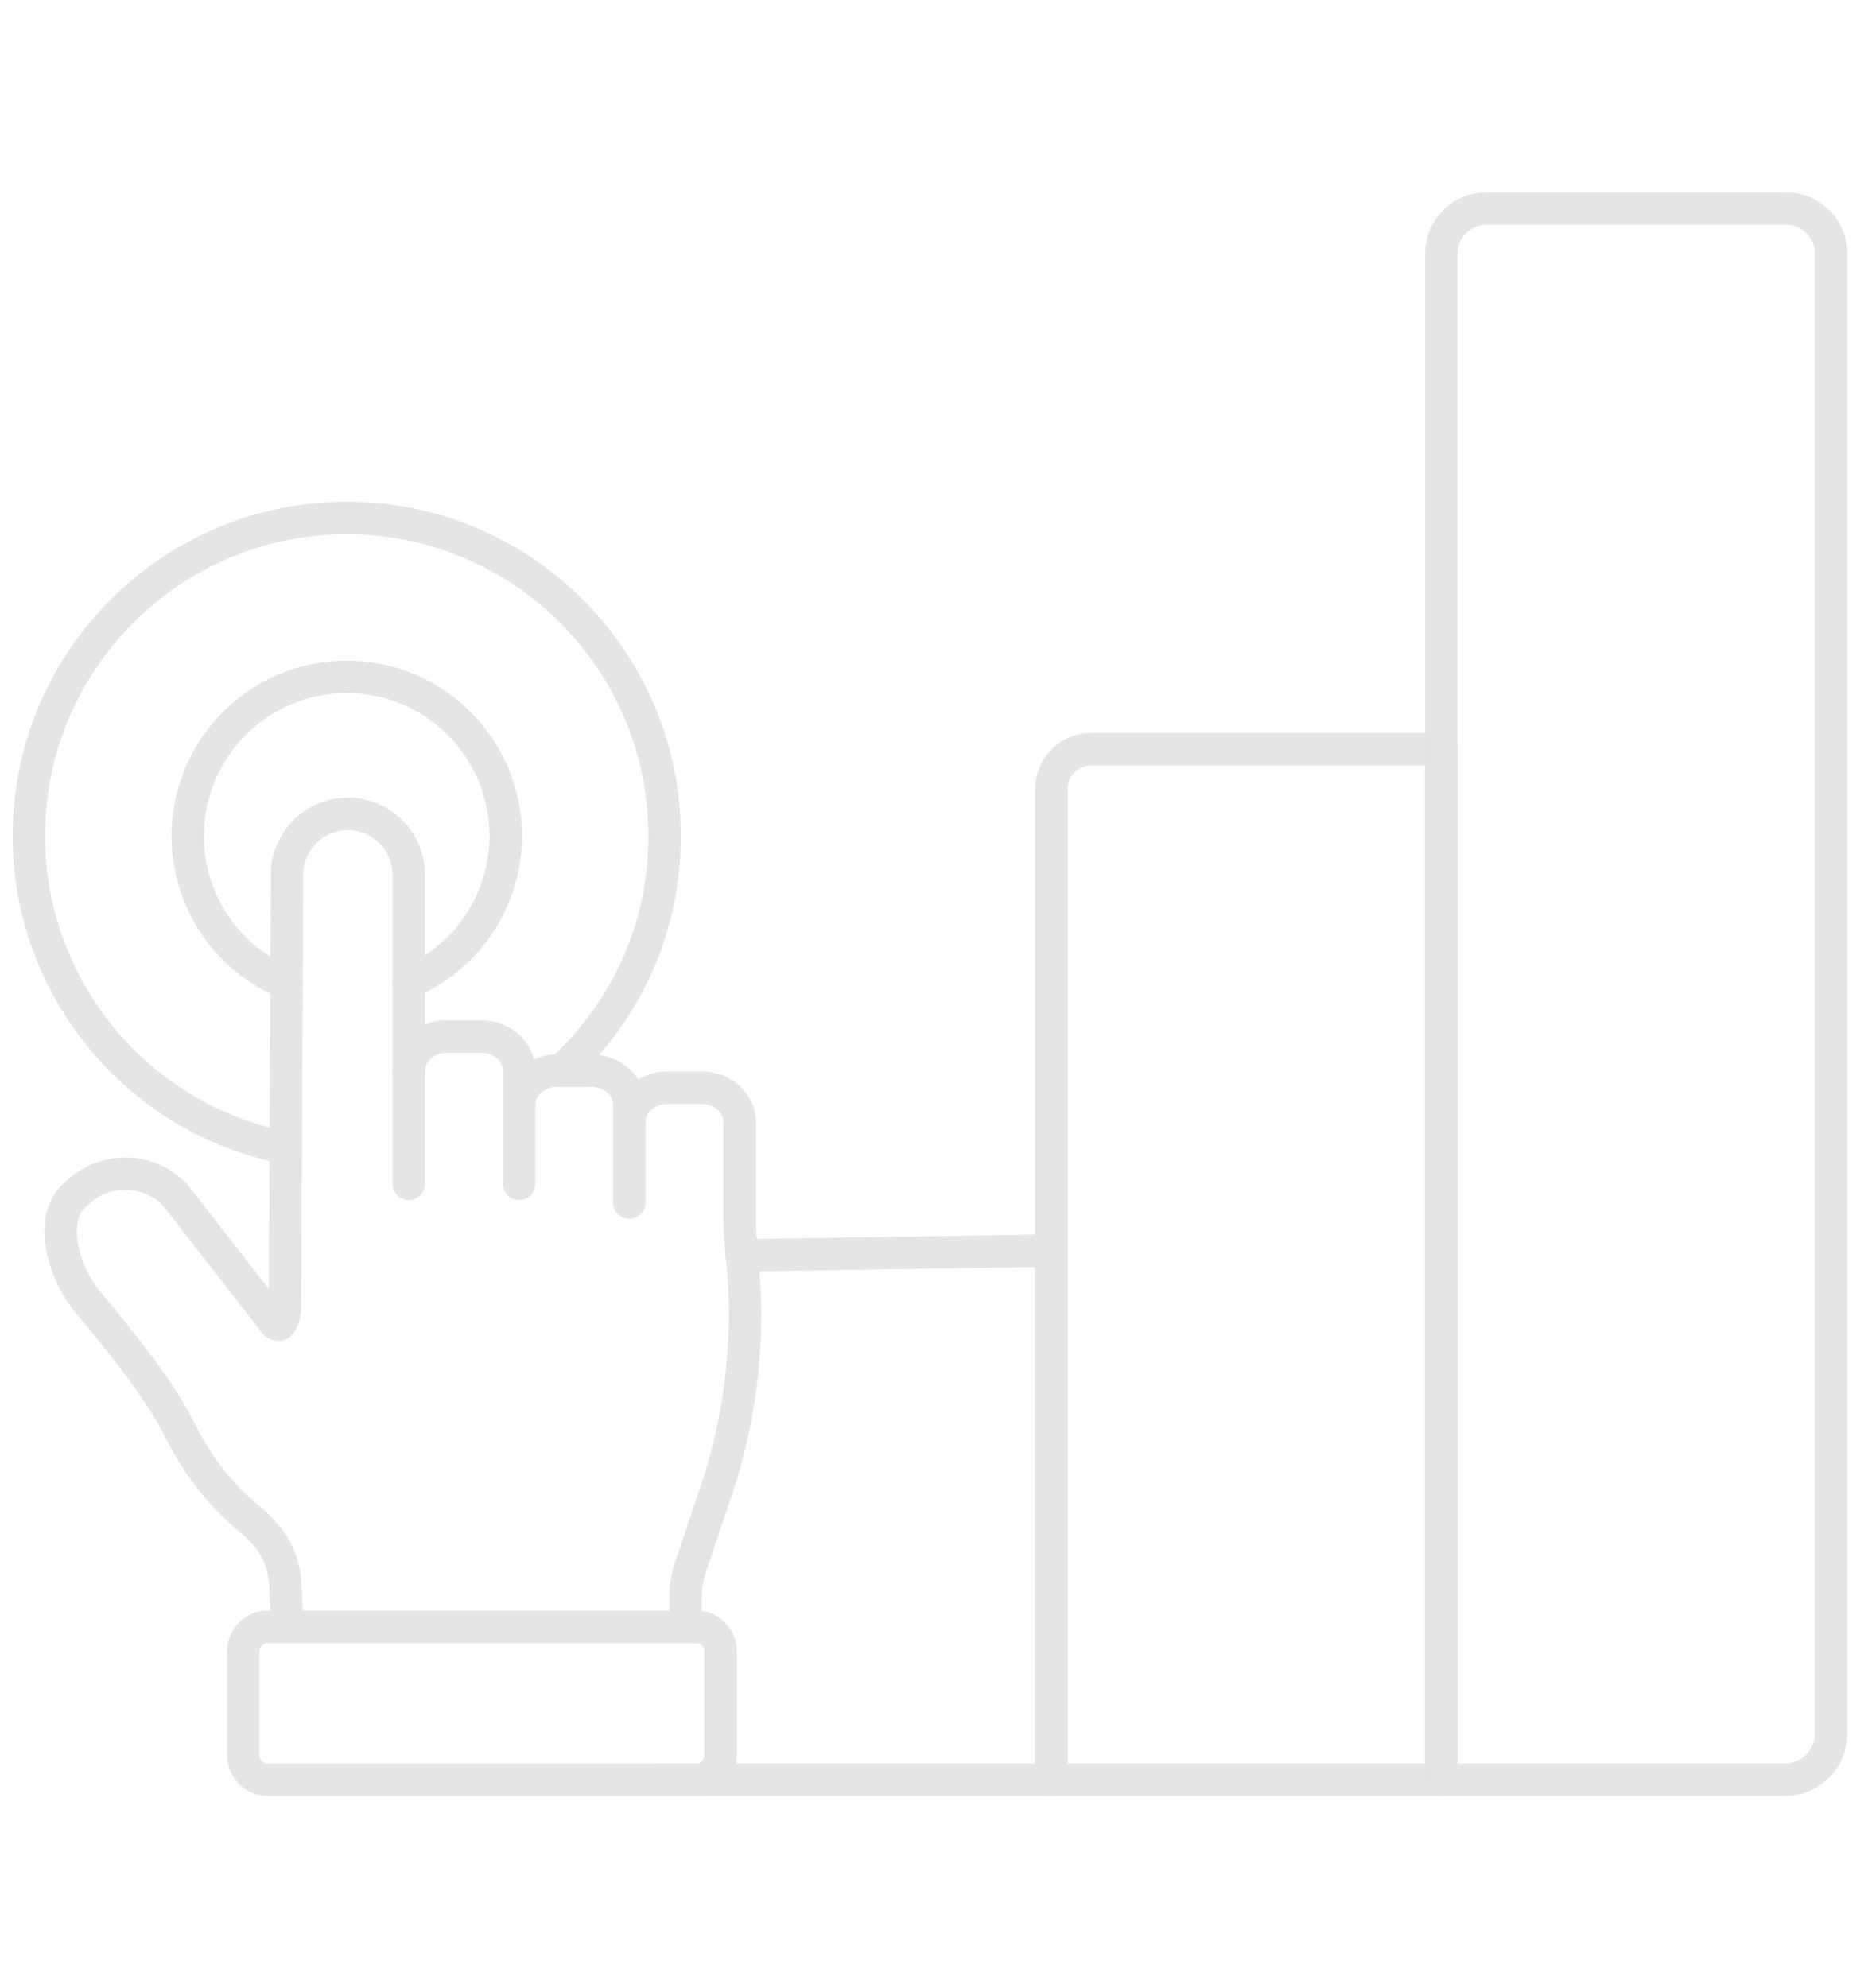 <?xml version="1.0" encoding="utf-8"?>
<!-- Generator: Adobe Illustrator 16.0.0, SVG Export Plug-In . SVG Version: 6.00 Build 0)  -->
<!DOCTYPE svg PUBLIC "-//W3C//DTD SVG 1.1//EN" "http://www.w3.org/Graphics/SVG/1.1/DTD/svg11.dtd">
<svg version="1.1" id="Calque_1" xmlns="http://www.w3.org/2000/svg" xmlns:xlink="http://www.w3.org/1999/xlink" x="0px" y="0px"
	 width="87px" height="93px" viewBox="0 0 87 93" enable-background="new 0 0 87 93" xml:space="preserve">
<g>
	<g>
		<g>
			<g>
				<g>
					<path fill="#E5E5E5" d="M13.426,76.426c-0.383,0-0.713-0.287-0.753-0.673c-0.035-0.333-0.047-0.654-0.057-0.974
						c-0.041-1.173-0.066-2.021-1.46-3.174c-2.04-1.688-2.984-3.518-3.546-4.608c-0.89-1.726-2.739-4.005-4.057-5.573
						c-1.297-1.54-2.235-4.486-0.628-6.021l0.178-0.164c0.778-0.742,1.805-1.117,2.878-1.099c1.078,0.032,2.071,0.489,2.801,1.279
						l3.791,4.872l0.094-19.381c0-1.984,1.618-3.602,3.606-3.602s3.606,1.617,3.606,3.605v14.46c0,0.417-0.343,0.757-0.76,0.757
						c-0.418,0-0.759-0.34-0.759-0.757v-14.46c0-1.151-0.937-2.088-2.088-2.088c-1.15,0-2.091,0.937-2.091,2.088l-0.095,20.271
						c0,0.005-0.009,1.189-0.779,1.49c-0.295,0.116-0.77-0.012-0.98-0.243L7.63,56.399c-0.41-0.441-1.028-0.724-1.697-0.745
						c-0.677-0.042-1.302,0.22-1.787,0.683L3.972,56.5c-0.791,0.756-0.244,2.781,0.741,3.952C6.076,62.071,8,64.44,8.94,66.268
						c0.559,1.088,1.379,2.682,3.183,4.171c1.917,1.587,1.966,3.025,2.006,4.294c0.009,0.278,0.019,0.563,0.048,0.856
						c0.048,0.413-0.253,0.788-0.667,0.832C13.48,76.426,13.451,76.426,13.426,76.426z"/>
				</g>
				<g>
					<path fill="#E5E5E5" d="M24.282,56.131c-0.422,0-0.76-0.34-0.76-0.757V50.08c0-0.465-0.46-0.842-1.021-0.842h-1.6
						c-0.566,0-1.021,0.377-1.021,0.842c0,0.417-0.343,0.76-0.76,0.76c-0.418,0-0.759-0.343-0.759-0.76
						c0-1.299,1.139-2.36,2.54-2.36h1.6c1.4,0,2.536,1.062,2.536,2.36v5.294C25.037,55.791,24.699,56.131,24.282,56.131z"/>
				</g>
				<g>
					<g>
						<path fill="#E5E5E5" d="M29.438,52.436c-0.418,0-0.76-0.338-0.76-0.759c0-0.462-0.454-0.843-1.021-0.843
							c-0.417,0-0.756-0.342-0.756-0.759c0-0.418,0.339-0.755,0.756-0.755c1.399,0,2.539,1.057,2.539,2.356
							C30.197,52.098,29.855,52.436,29.438,52.436z"/>
					</g>
					<g>
						<g>
							<path fill="#E5E5E5" d="M24.282,52.436c-0.422,0-0.76-0.338-0.76-0.759c0-1.3,1.136-2.356,2.535-2.356h1.601
								c0.421,0,0.76,0.337,0.76,0.755c0,0.417-0.339,0.759-0.76,0.759h-1.601c-0.563,0-1.021,0.381-1.021,0.843
								C25.037,52.098,24.699,52.436,24.282,52.436z"/>
						</g>
						<g>
							<path fill="#E5E5E5" d="M29.438,57.01c-0.418,0-0.76-0.339-0.76-0.756v-4.577c0-0.417,0.342-0.756,0.76-0.756
								c0.417,0,0.759,0.339,0.759,0.756v4.577C30.197,56.671,29.855,57.01,29.438,57.01z"/>
						</g>
					</g>
				</g>
				<g>
					<g>
						<path fill="#E5E5E5" d="M34.598,53.235c-0.421,0-0.759-0.337-0.759-0.759c0-0.462-0.458-0.842-1.021-0.842
							c-0.417,0-0.761-0.338-0.761-0.76c0-0.417,0.344-0.755,0.761-0.755c1.399,0,2.535,1.057,2.535,2.356
							C35.354,52.898,35.016,53.235,34.598,53.235z"/>
					</g>
					<g>
						<g>
							<path fill="#E5E5E5" d="M29.438,53.235c-0.418,0-0.76-0.337-0.76-0.759c0-1.3,1.14-2.356,2.54-2.356h1.6
								c0.416,0,0.759,0.338,0.759,0.755c0,0.422-0.343,0.76-0.759,0.76h-1.6c-0.563,0-1.021,0.38-1.021,0.842
								C30.197,52.898,29.855,53.235,29.438,53.235z"/>
						</g>
						<g>
							<path fill="#E5E5E5" d="M32.063,76.426c-0.417,0-0.755-0.338-0.755-0.756v-0.936c0-0.584,0.092-1.158,0.281-1.709l1.165-3.45
								c1.184-3.499,1.584-7.193,1.194-10.777c-0.071-0.657-0.11-1.317-0.11-1.979v-4.343c0-0.417,0.338-0.756,0.759-0.756
								c0.418,0,0.756,0.339,0.756,0.756v4.343c0,0.606,0.034,1.213,0.1,1.813c0.415,3.802-0.009,7.723-1.229,11.331l-1.2,3.546
								c-0.133,0.398-0.2,0.809-0.2,1.226v0.936C32.823,76.088,32.485,76.426,32.063,76.426z"/>
						</g>
					</g>
				</g>
				<g>
					<path fill="#E5E5E5" d="M32.565,84H12.523c-1.049,0-1.899-0.851-1.899-1.899v-4.869c0-1.044,0.851-1.898,1.899-1.898h20.042
						c1.048,0,1.9,0.854,1.9,1.898v4.869C34.466,83.149,33.613,84,32.565,84z M12.523,76.852c-0.211,0-0.386,0.169-0.386,0.38v4.869
						c0,0.213,0.175,0.385,0.386,0.385h20.042c0.215,0,0.384-0.172,0.384-0.385v-4.869c0-0.211-0.169-0.38-0.384-0.38H12.523z"/>
				</g>
			</g>
			<g>
				<g>
					<path fill="#E5E5E5" d="M49.179,83.998H30.942c-0.422,0-0.759-0.338-0.759-0.76c0-0.416,0.337-0.755,0.759-0.755H48.42V59.262
						l-13.708,0.213c-0.432,0.019-0.761-0.33-0.768-0.747c-0.006-0.418,0.326-0.765,0.743-0.768l14.479-0.226
						c0.195-0.015,0.396,0.074,0.542,0.218c0.143,0.142,0.225,0.335,0.225,0.537v24.749C49.934,83.66,49.597,83.998,49.179,83.998z"
						/>
				</g>
				<g>
					<path fill="#E5E5E5" d="M67.415,83.998H49.179c-0.421,0-0.759-0.338-0.759-0.76V36.9c0-1.441,1.173-2.614,2.616-2.614h16.379
						c0.418,0,0.755,0.338,0.755,0.756v48.196C68.17,83.66,67.833,83.998,67.415,83.998z M49.934,82.483h16.723V35.801h-15.62
						c-0.604,0-1.103,0.492-1.103,1.1V82.483z"/>
				</g>
				<g>
					<path fill="#E5E5E5" d="M83.486,83.998H67.415c-0.421,0-0.759-0.338-0.759-0.76v-71.38c0-1.577,1.28-2.858,2.858-2.858h14.038
						c1.576,0,2.856,1.281,2.856,2.858v69.216C86.409,82.688,85.096,83.998,83.486,83.998z M68.17,82.483h15.316
						c0.776,0,1.406-0.634,1.406-1.409V11.858c0-0.74-0.601-1.343-1.34-1.343H69.515c-0.741,0-1.345,0.603-1.345,1.343V82.483z"/>
				</g>
			</g>
		</g>
		<g>
			<path fill="#E5E5E5" d="M13.367,54.447c-0.051,0-0.098,0-0.146-0.01c-7.319-1.426-12.63-7.877-12.63-15.343
				c0-8.616,7.01-15.629,15.628-15.629c8.617,0,15.627,7.013,15.627,15.629c0,4.33-1.729,8.354-4.869,11.336
				c-0.307,0.284-0.787,0.277-1.073-0.025c-0.289-0.305-0.275-0.786,0.029-1.075c2.834-2.69,4.397-6.325,4.397-10.235
				c0-7.782-6.333-14.11-14.111-14.11c-7.781,0-14.114,6.328-14.114,14.11c0,6.742,4.797,12.569,11.407,13.854
				c0.408,0.079,0.675,0.476,0.595,0.889C14.036,54.198,13.722,54.447,13.367,54.447z"/>
		</g>
		<g>
			<path fill="#E5E5E5" d="M13.4,46.739c-0.098,0-0.191-0.019-0.287-0.056c-3.094-1.268-5.089-4.248-5.089-7.589
				c0-4.518,3.675-8.195,8.194-8.195c4.519,0,8.196,3.678,8.196,8.195c0,3.297-1.961,6.262-4.998,7.547
				c-0.389,0.167-0.831-0.016-0.992-0.398c-0.165-0.387,0.015-0.831,0.398-0.996c2.476-1.052,4.073-3.467,4.073-6.152
				c0-3.685-2.996-6.681-6.678-6.681c-3.683,0-6.68,2.996-6.68,6.681c0,2.725,1.629,5.153,4.147,6.186
				c0.391,0.157,0.572,0.599,0.418,0.987C13.981,46.56,13.698,46.739,13.4,46.739z"/>
		</g>
	</g>
</g>
</svg>
